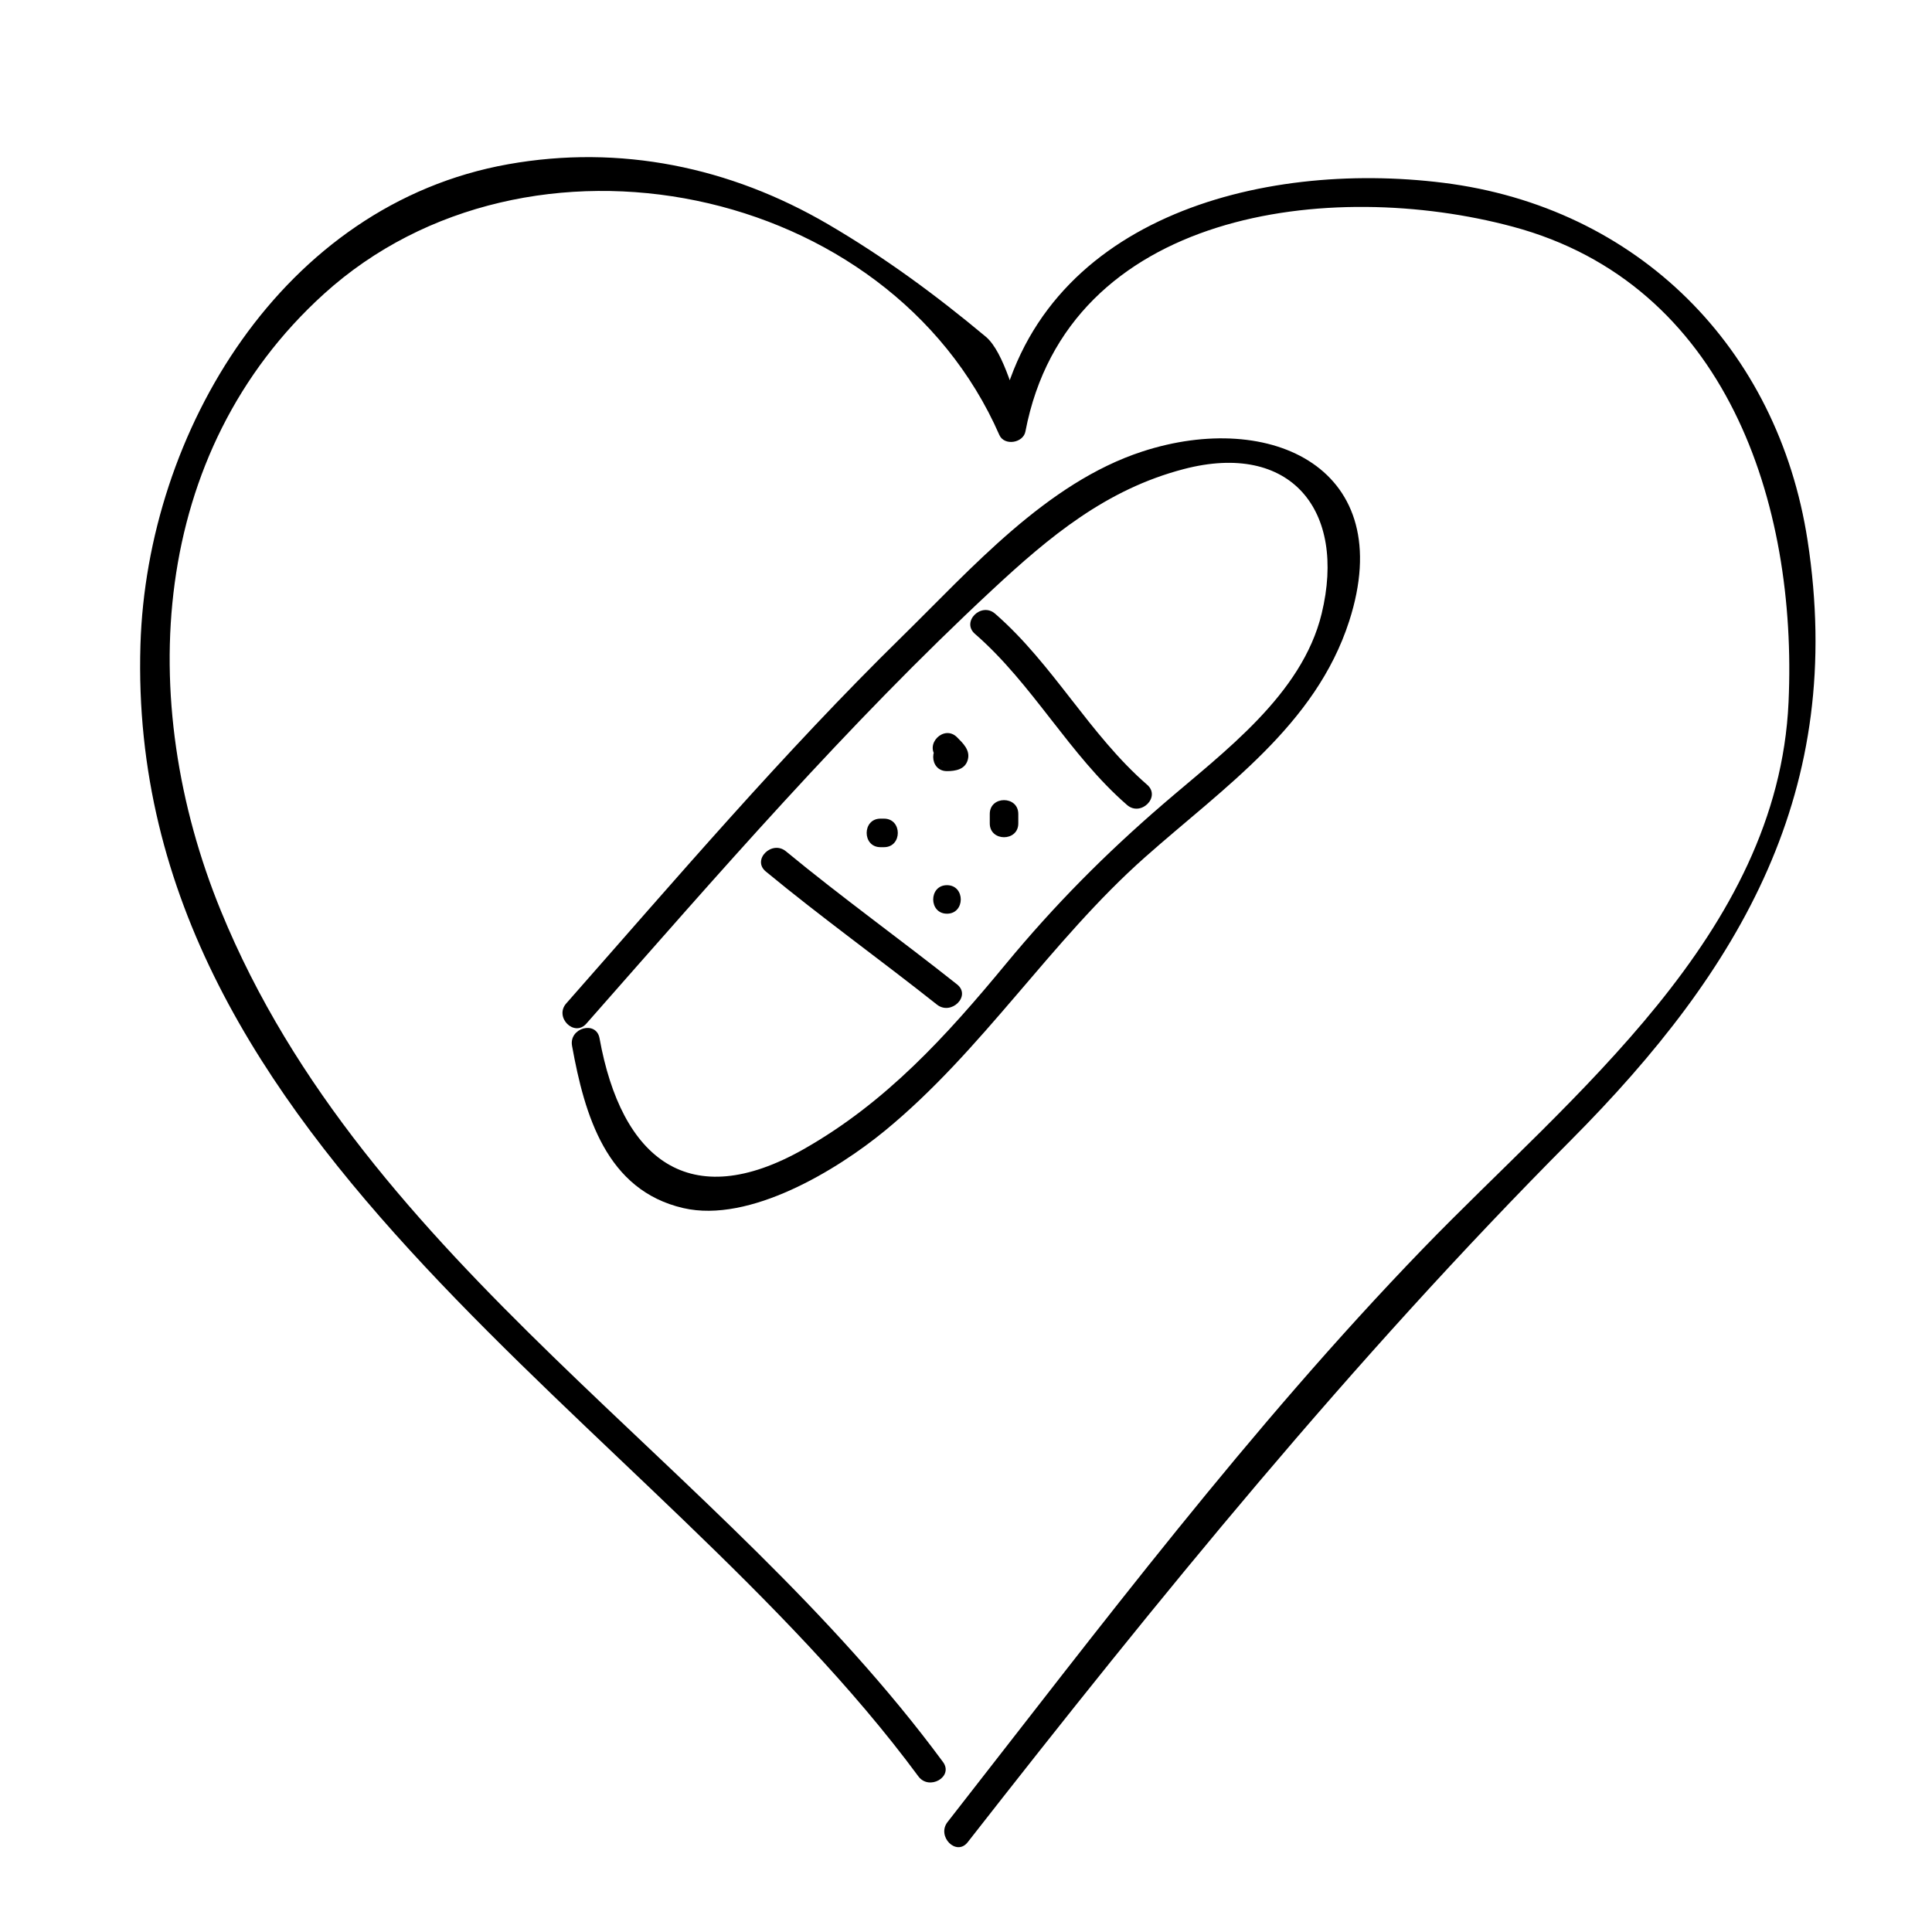 <?xml version="1.0" encoding="UTF-8"?>
<!-- Uploaded to: ICON Repo, www.svgrepo.com, Generator: ICON Repo Mixer Tools -->
<svg fill="#000000" width="800px" height="800px" version="1.1" viewBox="144 144 512 512" xmlns="http://www.w3.org/2000/svg">
 <g>
  <path d="m393.89 610.93c-58.496-79.316-152.95-131.65-191.38-225.61-22.73-55.578-18.926-121.5 27.328-163.42 53.992-48.941 149.75-29.422 179 37.371 1.293 2.961 6.316 2.156 6.906-0.902 11.227-58.746 80.941-67.234 129.18-54.289 56.516 15.16 75.465 73.223 73.059 126.04-2.809 61.617-57.57 104.11-96.934 144.84-45.723 47.309-85.488 100.14-125.94 151.9-2.961 3.789 2.344 9.18 5.344 5.344 50.637-64.773 101.72-127.63 159.77-185.96 45.395-45.613 72.965-92.914 62.809-158.99-7.848-51.082-45.031-88.383-96.551-94.812-48.461-6.047-107.59 9.352-118.02 63.922 2.301-0.301 4.606-0.605 6.906-0.902-2.309-5.281-5.176-18.098-10.133-22.238-13.234-11.055-26.848-21.051-41.75-29.77-26-15.219-55.188-21.211-84.801-15.93-59.918 10.684-95.766 71.008-97.461 127.39-4.035 134.1 136.39 205.27 206.15 299.83 2.856 3.879 9.422 0.117 6.523-3.812z"/>
  <path d="m299.39 415.27c34.676-39.359 69.027-79.098 107.48-114.88 15.324-14.262 30.293-26.719 50.863-32.086 28.336-7.402 43.156 10.934 36.52 38.316-5.215 21.52-25.988 36.656-41.938 50.402-15.395 13.262-28.852 26.828-41.805 42.5-15.77 19.078-31.734 36.656-53.516 49.012-30.336 17.207-48.32 2.676-54.113-29.383-0.867-4.793-8.148-2.754-7.285 2.004 3.332 18.43 9.129 38.301 29.484 43 17.598 4.07 40.797-10.133 53.426-20.5 25.988-21.34 43.816-50.18 68.879-72.434 20.914-18.57 45.238-34.973 54.156-62.594 13.07-40.48-20.688-56.109-54.836-44.965-25.391 8.289-45.383 31.125-63.793 49.172-31.32 30.711-59.879 64.203-88.859 97.09-3.207 3.641 2.117 9.004 5.34 5.344z"/>
  <path d="m346.95 374.96c14.773 12.203 30.34 23.363 45.344 35.266 3.773 2.996 9.16-2.312 5.344-5.344-15-11.906-30.57-23.07-45.344-35.266-3.727-3.078-9.109 2.238-5.344 5.344z"/>
  <path d="m402.37 311.98c15.383 13.375 24.922 31.965 40.305 45.344 3.656 3.184 9.027-2.141 5.344-5.344-15.383-13.375-24.922-31.965-40.305-45.344-3.66-3.184-9.031 2.144-5.344 5.344z"/>
  <path d="m392.29 344.73c0.379 0.379 0.75 0.754 1.125 1.137 0.449 0.473 0.504 0.543 0.156 0.207-0.172-0.637-0.344-1.27-0.516-1.906v0.172c0.367-0.891 0.734-1.785 1.109-2.672 1.473-1.367 2.734-0.875 0.797-0.871-4.871 0.016-4.871 7.57 0 7.559 2.277-0.004 4.812-0.441 5.516-3.012 0.695-2.523-1.238-4.348-2.848-5.961-3.438-3.449-8.785 1.898-5.34 5.348z"/>
  <path d="m406.3 359.7v2.519c0 4.871 7.559 4.871 7.559 0v-2.519c-0.004-4.875-7.559-4.875-7.559 0z"/>
  <path d="m377.33 368.51h0.945c4.871 0 4.871-7.559 0-7.559h-0.945c-4.871 0-4.871 7.559 0 7.559h0.945c4.871 0 4.871-7.559 0-7.559h-0.945c-4.871 0-4.871 7.559 0 7.559z"/>
  <path d="m394.96 386.14c4.871 0 4.871-7.559 0-7.559-4.871 0-4.871 7.559 0 7.559z"/>
 </g>
</svg>
